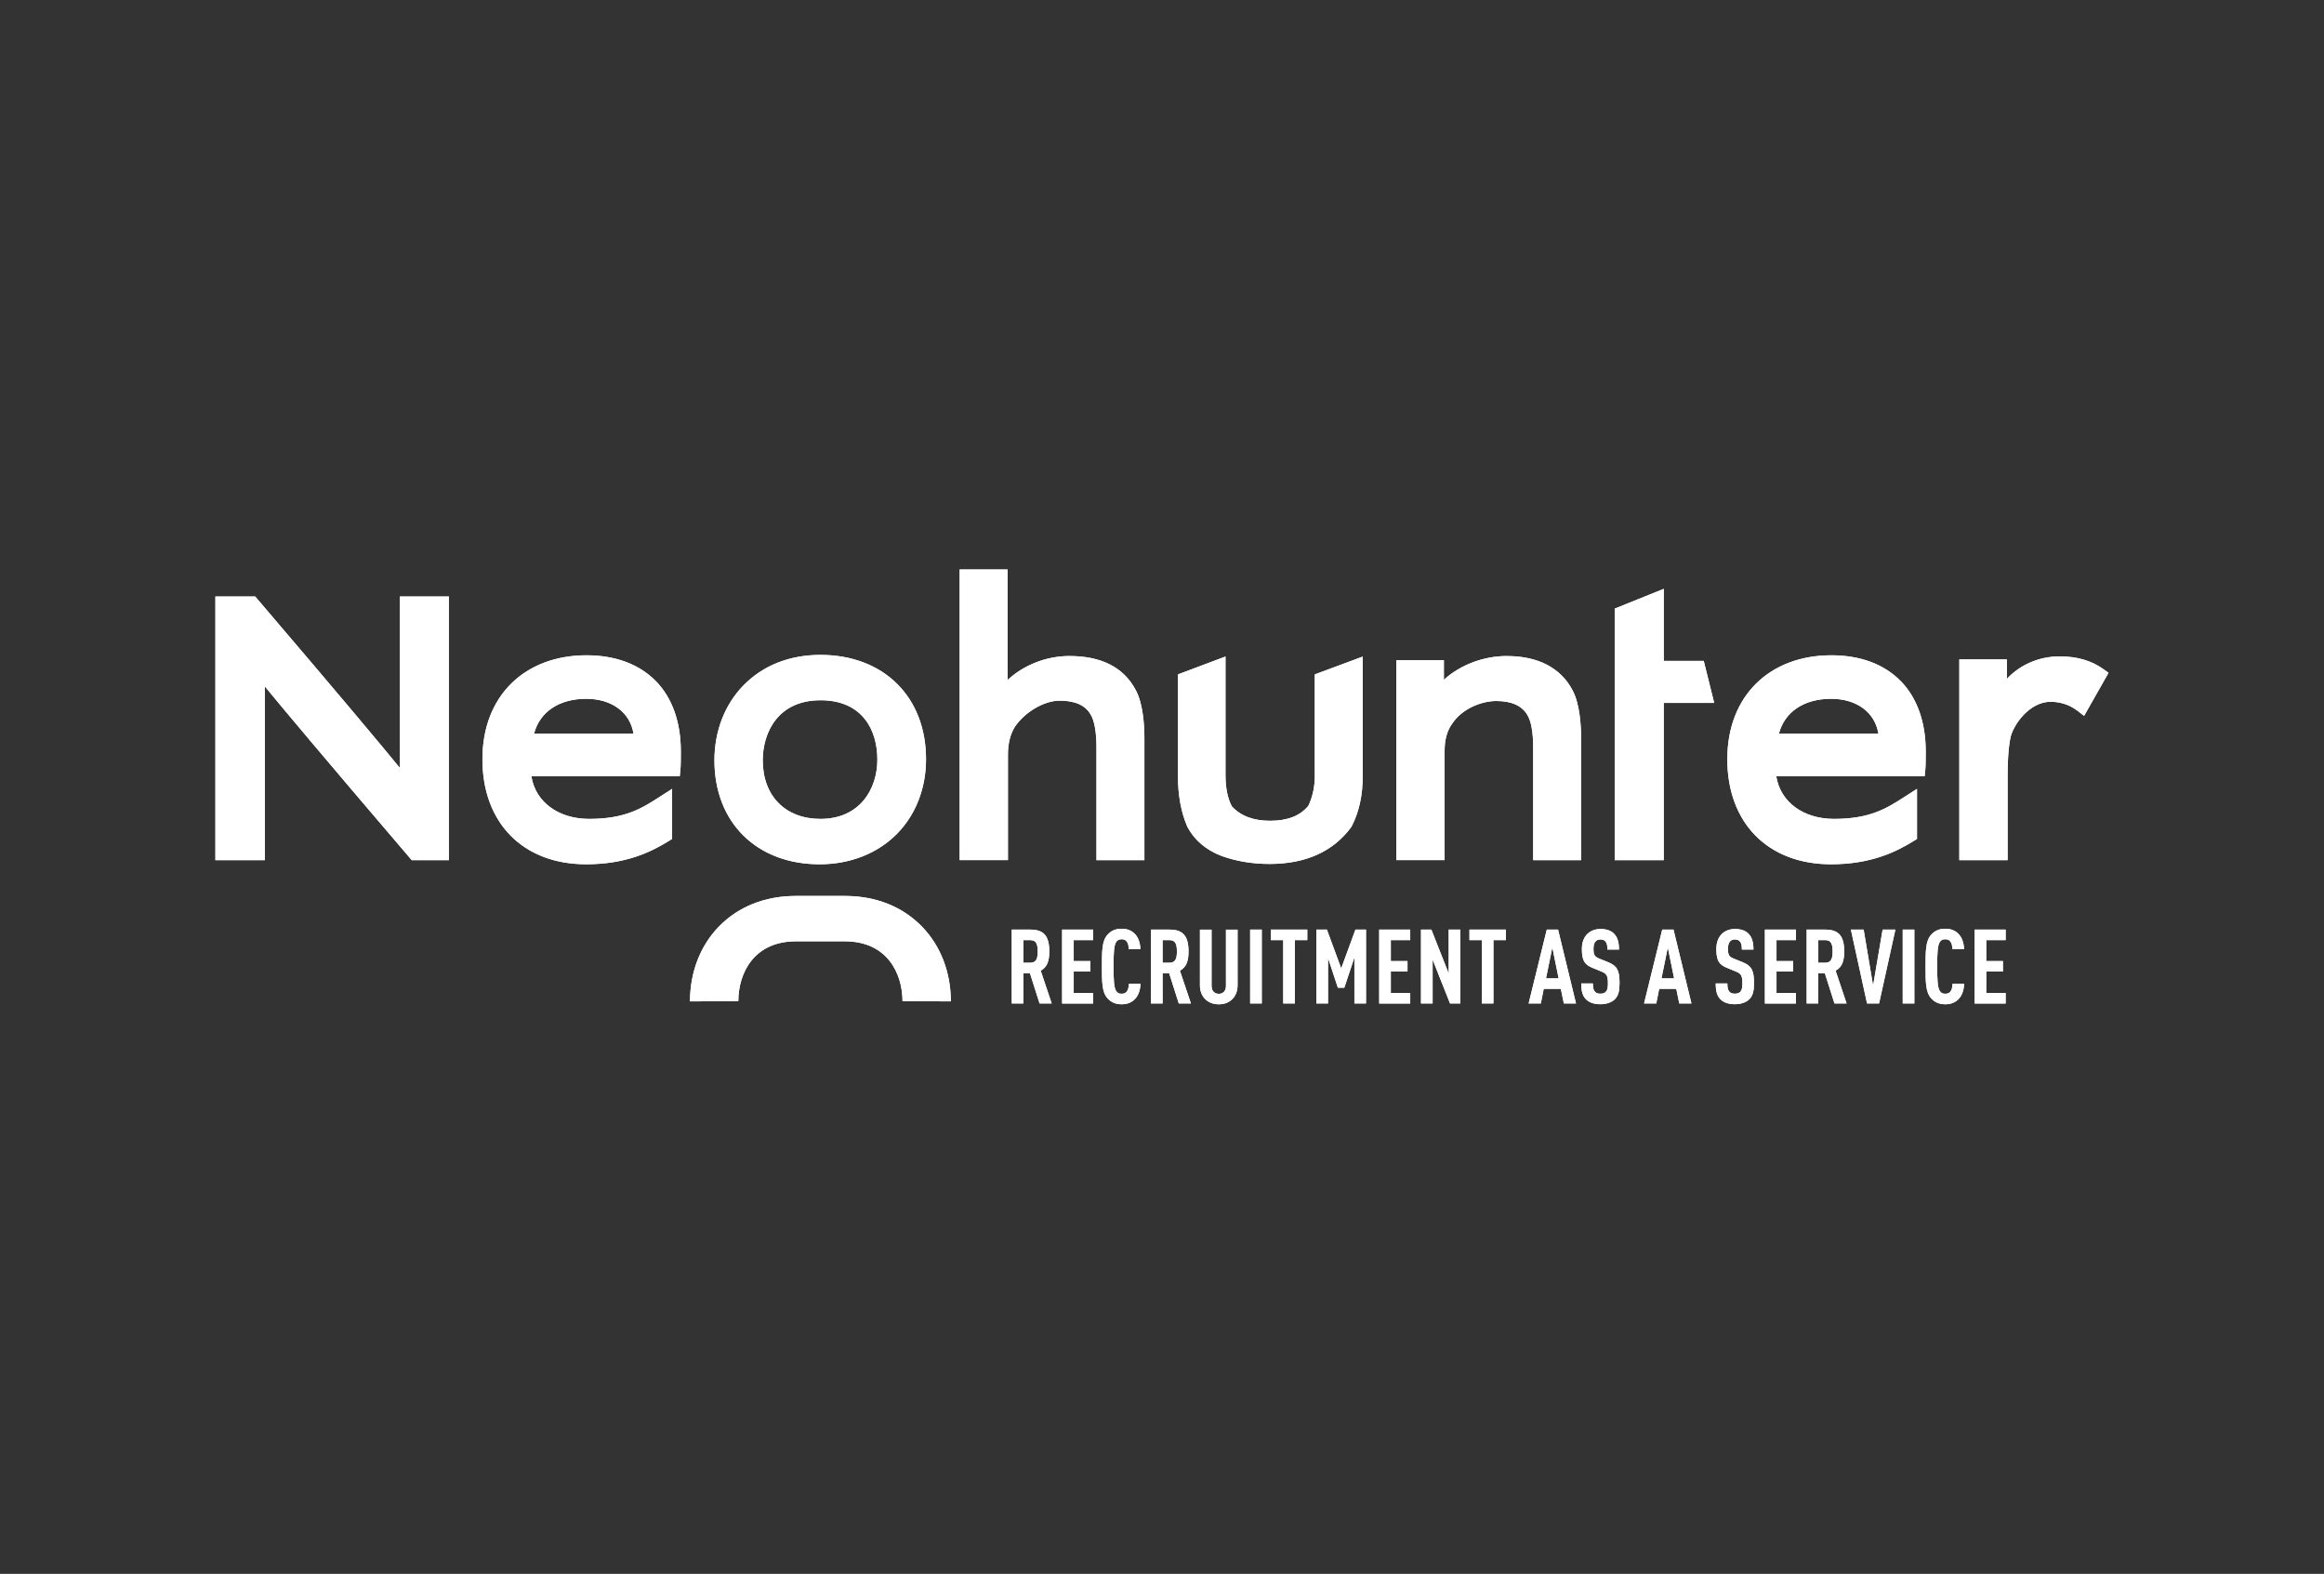 <?xml version="1.0" encoding="UTF-8"?>
<svg id="Layer_1" data-name="Layer 1" xmlns="http://www.w3.org/2000/svg" xmlns:xlink="http://www.w3.org/1999/xlink" viewBox="0 0 724.33 490.47">
  <rect x="0" y="0" width="724.33" height="490.47" fill="#333333" stroke="none"/>
  <defs>
    <style>
      .cls-1 {
        fill: #fff;
      }

      .cls-2 {
        clip-path: url(#clippath);
      }
    </style>
    <clipPath id="clippath">
      <path class="cls-1" d="M124.62,185.89h15.29v82.17h-11.58l-.68-.8c-27.37-32.01-39.68-46.74-45.11-53.35v54.15h-15.41v-82.17h12.41l.68.8c26.84,31.42,39,46.01,44.4,52.62v-53.42ZM204.46,212.3c5.07,5.22,7.74,12.78,7.74,21.85,0,2.06-.01,4.58-.13,5.71l-.21,2.06h-46.24c1.24,7.93,8.33,13.28,18.02,13.28,11.24,0,16.39-3.3,21.85-6.8l3.99-2.56v15.6l-1.08.67c-5.44,3.37-13.27,7.23-25.71,7.23-19.64,0-32.33-12.85-32.33-32.74s13.34-32.39,32.44-32.39c9.03,0,16.51,2.8,21.64,8.09ZM197.44,228.6c-1.06-6.57-6.71-10.83-14.74-10.83-8.46,0-14.47,4.09-16.24,10.83h30.98ZM288.62,236.6c0,9.18-3.29,17.51-9.26,23.45-6.01,5.99-14.5,9.29-23.89,9.29-19.62,0-32.8-13.02-32.8-32.39,0-9.06,3.19-17.34,9-23.31,6.07-6.25,14.38-9.55,24.04-9.55,19.69,0,32.91,13.06,32.91,32.51ZM255.71,218.23c-13.27,0-17.98,10.08-17.98,18.72,0,11.09,7.06,18.25,17.98,18.25,12.26,0,17.74-9.28,17.74-18.49s-4.66-18.49-17.74-18.49ZM333.31,204.44c-7.23,0-14.32,2.85-19.27,7.47v-34.43h-14.94v90.57h15.05v-32.97c0-3.41.79-6.49,2.2-8.63,3.14-4.62,9.12-8.1,13.9-8.1s8.03,1.41,9.67,4.32l.04.07c1.15,1.87,1.78,5.47,1.78,10.12v35.19h14.94v-37.99c0-3.78-.36-10.77-2.74-15.08-3.73-7-10.67-10.54-20.63-10.54ZM409.8,241.62c0,3.51-.66,6.63-2.02,9.51-2.6,3.14-6.52,4.66-11.96,4.66-5.15,0-9.16-1.52-11.9-4.52-1.3-2.49-1.96-5.74-1.96-9.65v-37.02l-14.82,5.57v31.69c0,5.99.97,11.28,2.9,15.73l.08.17c2.2,4.1,5.77,7.12,10.62,8.99l.05.02c4.58,1.64,9.59,2.47,14.91,2.47,11.24,0,19.78-3.84,25.4-11.43l.11-.15.08-.16c2.28-4.39,3.44-9.65,3.44-15.64v-37.24l-14.94,5.55v31.46ZM469.65,204.44c-7.4,0-14.69,2.87-19.63,7.41v-6.13h-14.82v62.33h15.05v-34.14c0-3.31.74-6.05,2.19-8.15l.04-.06c3.2-4.97,9.43-7.24,13.87-7.24,4.75,0,8.01,1.46,9.69,4.35l.03.05c1.15,1.87,1.78,5.42,1.78,10.01v35.19h14.94v-37.99c0-3.78-.36-10.77-2.74-15.08-3.68-6.9-10.73-10.54-20.39-10.54ZM518.55,205.96v-22.45l-15.29,6.16v78.39h15.29v-49.01h15.72l-3.26-13.09h-12.46ZM592.46,212.3c5.07,5.22,7.74,12.78,7.74,21.85,0,2.06-.01,4.58-.13,5.71l-.21,2.06h-46.24c1.24,7.93,8.33,13.28,18.02,13.28,11.24,0,16.39-3.3,21.85-6.8l3.99-2.56v15.6l-1.08.67c-5.44,3.37-13.27,7.23-25.71,7.23-19.64,0-32.33-12.85-32.33-32.74s13.34-32.39,32.44-32.39c9.03,0,16.51,2.8,21.64,8.09ZM585.44,228.6c-1.06-6.57-6.71-10.83-14.74-10.83-8.46,0-14.47,4.09-16.25,10.83h30.98ZM655.51,208.48c-3.73-2.64-8.17-3.92-13.57-3.92-6.45,0-12.33,2.6-16.45,7v-6.06h-14.82v62.56h15.05v-25.97c0-3.36.09-8.28.89-12.24.84-3.89,5.87-11.15,12.49-11.15,2.17,0,5.39.48,8.38,2.79l2.08,1.6,7.62-13.42-1.69-1.19ZM287.35,288.76c-6.07-6.25-14.38-9.55-24.04-9.55-1.89,0-4.77,0-7.61,0-2.84,0-5.71,0-7.61,0-9.65,0-17.97,3.3-24.04,9.55-5.8,5.97-9,14.25-9,23.31l15.06-.08c.03-8.62,4.75-18.63,17.98-18.64,1.9,0,4.75,0,7.61,0,2.86,0,5.7,0,7.61,0,13.23,0,17.95,10.02,17.98,18.64l15.06.08c0-9.06-3.19-17.34-9-23.31ZM324.01,312.72l-3.01-9.44h-2.04v9.44h-3.62v-23.02h5.82c4.2,0,5.88,2.04,5.88,6.79,0,2.85-.58,4.88-2.68,6.01l3.43,10.22h-3.78ZM321.2,292.97h-2.23v7.05h2.23c1.94,0,2.23-1.62,2.23-3.52s-.29-3.52-2.23-3.52ZM331.03,312.72v-23.02h9.67v3.27h-6.05v6.53h5.21v3.27h-5.21v6.69h6.05v3.27h-9.67ZM353.56,311.52c-1.03.94-2.26,1.45-3.98,1.45-2.2,0-3.49-.84-4.46-1.94-1.71-1.94-1.68-5.27-1.68-9.8s-.03-7.92,1.68-9.86c.97-1.1,2.26-1.94,4.46-1.94,1.75,0,2.97.52,4.01,1.49,1.13,1.07,1.78,2.81,1.84,4.85h-3.62c-.03-.84-.16-1.65-.55-2.23-.32-.52-.81-.84-1.68-.84s-1.39.35-1.71.87c-.68,1.1-.81,3.43-.81,7.63s.13,6.53.81,7.63c.32.52.84.87,1.71.87s1.39-.32,1.71-.84c.39-.58.52-1.42.55-2.26h3.62c-.07,2.07-.74,3.85-1.91,4.91ZM367.4,312.72l-3.01-9.44h-2.04v9.44h-3.62v-23.02h5.82c4.2,0,5.88,2.04,5.88,6.79,0,2.85-.58,4.88-2.68,6.01l3.43,10.22h-3.78ZM364.58,292.97h-2.23v7.05h2.23c1.94,0,2.23-1.62,2.23-3.52s-.29-3.52-2.23-3.52ZM384.14,311.3c-1.1,1.13-2.55,1.68-4.27,1.68s-3.2-.55-4.3-1.68c-1-1.03-1.58-2.49-1.58-4.23v-17.36h3.62v17.55c0,1.65,1.03,2.46,2.26,2.46s2.23-.81,2.23-2.46v-17.55h3.62v17.36c0,1.75-.58,3.2-1.58,4.23ZM389.64,312.72v-23.02h3.62v23.02h-3.62ZM403.57,292.97v19.75h-3.62v-19.75h-3.85v-3.27h11.35v3.27h-3.88ZM422.13,312.72v-14.35l-3.14,9.44h-2.01l-3.07-9.28v14.19h-3.62v-23.02h3.27l4.46,12.09,4.43-12.09h3.3v23.02h-3.62ZM429.86,312.72v-23.02h9.67v3.27h-6.05v6.53h5.2v3.27h-5.2v6.69h6.05v3.27h-9.67ZM451.94,312.72l-5.43-13.68v13.68h-3.62v-23.02h3.23l5.4,13.68v-13.68h3.62v23.02h-3.2ZM465.46,292.97v19.75h-3.62v-19.75h-3.85v-3.27h11.35v3.27h-3.88ZM487.41,312.72l-.94-4.56h-5.33l-.9,4.56h-3.81l5.66-23.02h3.52l5.59,23.02h-3.78ZM483.82,295.26l-1.97,9.63h3.94l-1.97-9.63ZM503.28,311.43c-.94.9-2.46,1.52-4.49,1.52s-3.49-.55-4.46-1.52c-1.1-1.1-1.49-2.52-1.49-4.95h3.62c0,1.23.13,2,.65,2.59.32.36.87.61,1.68.61s1.39-.23,1.75-.65c.48-.55.61-1.33.61-2.55,0-2.46-.39-3.07-2.17-3.78l-2.75-1.13c-2.33-.97-3.2-2.23-3.2-5.79,0-2.07.61-3.75,1.87-4.88,1-.87,2.3-1.39,3.94-1.39,1.84,0,3.2.48,4.14,1.39,1.2,1.16,1.62,2.81,1.62,5.01h-3.62c0-1.03-.07-1.84-.55-2.46-.32-.42-.84-.68-1.62-.68s-1.2.26-1.55.65c-.42.49-.61,1.26-.61,2.26,0,1.87.29,2.46,1.91,3.1l2.72,1.1c2.75,1.13,3.49,2.59,3.49,6.47,0,2.36-.32,3.94-1.49,5.08ZM523.39,312.72l-.94-4.56h-5.33l-.9,4.56h-3.81l5.66-23.02h3.52l5.59,23.02h-3.78ZM519.81,295.26l-1.97,9.63h3.94l-1.97-9.63ZM545.19,311.43c-.94.9-2.46,1.52-4.49,1.52s-3.49-.55-4.46-1.52c-1.1-1.1-1.49-2.52-1.49-4.95h3.62c0,1.23.13,2,.65,2.59.32.36.87.61,1.68.61s1.39-.23,1.75-.65c.48-.55.61-1.33.61-2.55,0-2.46-.39-3.07-2.17-3.78l-2.75-1.13c-2.33-.97-3.2-2.23-3.2-5.79,0-2.07.61-3.75,1.87-4.88,1-.87,2.3-1.39,3.94-1.39,1.84,0,3.2.48,4.14,1.39,1.2,1.16,1.62,2.81,1.62,5.01h-3.62c0-1.03-.07-1.84-.55-2.46-.32-.42-.84-.68-1.62-.68s-1.2.26-1.55.65c-.42.49-.61,1.26-.61,2.26,0,1.87.29,2.46,1.91,3.1l2.72,1.1c2.75,1.13,3.49,2.59,3.49,6.47,0,2.36-.32,3.94-1.49,5.08ZM550.07,312.72v-23.02h9.67v3.27h-6.05v6.53h5.2v3.27h-5.2v6.69h6.05v3.27h-9.67ZM571.76,312.72l-3.01-9.44h-2.04v9.44h-3.62v-23.02h5.82c4.2,0,5.88,2.04,5.88,6.79,0,2.85-.58,4.88-2.68,6.01l3.43,10.22h-3.78ZM568.95,292.97h-2.23v7.05h2.23c1.94,0,2.23-1.62,2.23-3.52s-.29-3.52-2.23-3.52ZM585.66,312.72h-3.75l-5.04-23.02h3.98l2.94,17.46,2.97-17.46h3.98l-5.08,23.02ZM593.03,312.72v-23.02h3.62v23.02h-3.62ZM610.27,311.52c-1.03.94-2.26,1.45-3.98,1.45-2.2,0-3.49-.84-4.46-1.94-1.71-1.94-1.68-5.27-1.68-9.8s-.03-7.92,1.68-9.86c.97-1.1,2.26-1.94,4.46-1.94,1.75,0,2.97.52,4.01,1.49,1.13,1.07,1.78,2.81,1.84,4.85h-3.62c-.03-.84-.16-1.65-.55-2.23-.32-.52-.81-.84-1.68-.84s-1.39.35-1.71.87c-.68,1.1-.81,3.43-.81,7.63s.13,6.53.81,7.63c.32.52.84.87,1.71.87s1.39-.32,1.71-.84c.39-.58.52-1.42.55-2.26h3.62c-.07,2.07-.74,3.85-1.91,4.91ZM615.44,312.72v-23.02h9.67v3.27h-6.05v6.53h5.2v3.27h-5.2v6.69h6.05v3.27h-9.67Z"/>
    </clipPath>
  </defs>
  <path class="cls-1" d="M124.62,185.89h15.29v82.17h-11.58l-.68-.8c-27.37-32.01-39.68-46.74-45.11-53.35v54.15h-15.41v-82.17h12.41l.68.8c26.84,31.42,39,46.01,44.4,52.62v-53.42ZM204.46,212.3c5.07,5.22,7.74,12.78,7.74,21.85,0,2.06-.01,4.58-.13,5.71l-.21,2.06h-46.24c1.24,7.93,8.33,13.28,18.02,13.28,11.24,0,16.39-3.3,21.85-6.8l3.99-2.56v15.6l-1.08.67c-5.44,3.37-13.27,7.23-25.71,7.23-19.64,0-32.33-12.85-32.33-32.74s13.34-32.39,32.44-32.39c9.03,0,16.51,2.8,21.64,8.09ZM197.44,228.6c-1.06-6.57-6.71-10.83-14.74-10.83-8.46,0-14.47,4.09-16.24,10.83h30.98ZM288.62,236.6c0,9.18-3.29,17.51-9.26,23.45-6.01,5.99-14.5,9.29-23.89,9.29-19.62,0-32.8-13.02-32.8-32.39,0-9.06,3.19-17.34,9-23.31,6.07-6.25,14.38-9.55,24.04-9.55,19.69,0,32.91,13.06,32.91,32.51ZM255.71,218.23c-13.27,0-17.98,10.08-17.98,18.72,0,11.09,7.06,18.25,17.98,18.25,12.26,0,17.74-9.28,17.74-18.49s-4.66-18.49-17.74-18.49ZM333.31,204.44c-7.23,0-14.32,2.85-19.27,7.47v-34.43h-14.94v90.57h15.05v-32.97c0-3.41.79-6.49,2.2-8.63,3.14-4.62,9.12-8.1,13.9-8.1s8.03,1.41,9.67,4.32l.04.07c1.15,1.87,1.78,5.47,1.78,10.12v35.19h14.94v-37.99c0-3.78-.36-10.77-2.74-15.08-3.73-7-10.67-10.54-20.63-10.54ZM409.8,241.62c0,3.51-.66,6.63-2.02,9.51-2.6,3.14-6.52,4.66-11.96,4.66-5.15,0-9.16-1.52-11.9-4.52-1.3-2.49-1.96-5.74-1.96-9.65v-37.02l-14.82,5.57v31.69c0,5.99.97,11.28,2.9,15.73l.08.17c2.2,4.1,5.77,7.12,10.62,8.99l.05.02c4.58,1.64,9.59,2.47,14.91,2.47,11.24,0,19.78-3.84,25.4-11.43l.11-.15.08-.16c2.28-4.39,3.44-9.65,3.44-15.64v-37.24l-14.94,5.55v31.46ZM469.65,204.44c-7.4,0-14.69,2.87-19.63,7.41v-6.13h-14.82v62.33h15.05v-34.14c0-3.31.74-6.05,2.19-8.15l.04-.06c3.2-4.97,9.43-7.24,13.87-7.24,4.75,0,8.01,1.46,9.69,4.35l.03.05c1.15,1.87,1.78,5.42,1.78,10.01v35.19h14.94v-37.99c0-3.78-.36-10.77-2.74-15.08-3.68-6.9-10.73-10.54-20.39-10.54ZM518.55,205.96v-22.45l-15.29,6.16v78.39h15.29v-49.01h15.72l-3.26-13.09h-12.46ZM592.46,212.3c5.07,5.22,7.74,12.78,7.74,21.85,0,2.06-.01,4.58-.13,5.71l-.21,2.06h-46.24c1.24,7.93,8.33,13.28,18.02,13.28,11.24,0,16.39-3.3,21.85-6.8l3.99-2.56v15.6l-1.08.67c-5.44,3.37-13.27,7.23-25.71,7.23-19.64,0-32.33-12.85-32.33-32.74s13.34-32.39,32.44-32.39c9.03,0,16.51,2.8,21.64,8.09ZM585.44,228.6c-1.06-6.57-6.71-10.83-14.74-10.83-8.46,0-14.47,4.09-16.25,10.83h30.98ZM655.51,208.48c-3.73-2.64-8.17-3.92-13.57-3.92-6.45,0-12.33,2.6-16.45,7v-6.06h-14.82v62.56h15.05v-25.97c0-3.36.09-8.28.89-12.24.84-3.89,5.87-11.15,12.49-11.15,2.17,0,5.39.48,8.38,2.79l2.08,1.6,7.62-13.42-1.69-1.19ZM287.35,288.76c-6.07-6.25-14.38-9.55-24.04-9.55-1.89,0-4.77,0-7.61,0-2.84,0-5.71,0-7.61,0-9.65,0-17.97,3.3-24.04,9.55-5.8,5.97-9,14.25-9,23.31l15.06-.08c.03-8.62,4.75-18.63,17.98-18.64,1.9,0,4.75,0,7.61,0,2.86,0,5.7,0,7.61,0,13.23,0,17.95,10.02,17.98,18.64l15.06.08c0-9.06-3.19-17.34-9-23.31ZM324.01,312.72l-3.01-9.44h-2.04v9.44h-3.62v-23.02h5.82c4.2,0,5.88,2.04,5.88,6.79,0,2.85-.58,4.88-2.68,6.01l3.43,10.22h-3.78ZM321.2,292.97h-2.23v7.05h2.23c1.94,0,2.23-1.62,2.23-3.52s-.29-3.52-2.23-3.52ZM331.03,312.72v-23.02h9.67v3.27h-6.05v6.53h5.21v3.27h-5.21v6.69h6.05v3.27h-9.67ZM353.56,311.52c-1.03.94-2.26,1.45-3.98,1.45-2.2,0-3.49-.84-4.46-1.94-1.71-1.94-1.68-5.27-1.68-9.8s-.03-7.92,1.68-9.86c.97-1.1,2.26-1.94,4.46-1.94,1.75,0,2.97.52,4.01,1.49,1.13,1.07,1.78,2.81,1.84,4.85h-3.62c-.03-.84-.16-1.65-.55-2.23-.32-.52-.81-.84-1.68-.84s-1.39.35-1.71.87c-.68,1.1-.81,3.43-.81,7.63s.13,6.53.81,7.63c.32.52.84.87,1.71.87s1.39-.32,1.71-.84c.39-.58.52-1.42.55-2.26h3.62c-.07,2.07-.74,3.85-1.91,4.91ZM367.4,312.72l-3.01-9.44h-2.04v9.44h-3.62v-23.02h5.82c4.2,0,5.88,2.04,5.88,6.79,0,2.85-.58,4.88-2.68,6.01l3.43,10.22h-3.78ZM364.58,292.97h-2.23v7.05h2.23c1.94,0,2.23-1.62,2.23-3.52s-.29-3.52-2.23-3.52ZM384.14,311.3c-1.1,1.13-2.55,1.68-4.27,1.68s-3.2-.55-4.3-1.68c-1-1.03-1.58-2.49-1.58-4.23v-17.36h3.62v17.55c0,1.65,1.03,2.46,2.26,2.46s2.23-.81,2.23-2.46v-17.55h3.62v17.36c0,1.75-.58,3.2-1.58,4.23ZM389.64,312.72v-23.02h3.62v23.02h-3.62ZM403.57,292.97v19.75h-3.62v-19.75h-3.85v-3.27h11.35v3.27h-3.88ZM422.13,312.72v-14.35l-3.14,9.44h-2.01l-3.07-9.28v14.19h-3.62v-23.02h3.27l4.46,12.09,4.43-12.09h3.3v23.02h-3.62ZM429.86,312.72v-23.02h9.67v3.27h-6.05v6.53h5.2v3.27h-5.2v6.69h6.05v3.27h-9.67ZM451.94,312.72l-5.43-13.68v13.68h-3.62v-23.02h3.23l5.4,13.68v-13.68h3.62v23.02h-3.2ZM465.46,292.97v19.75h-3.62v-19.75h-3.85v-3.27h11.35v3.27h-3.88ZM487.41,312.72l-.94-4.56h-5.33l-.9,4.56h-3.81l5.66-23.02h3.52l5.59,23.02h-3.78ZM483.82,295.26l-1.97,9.63h3.94l-1.97-9.63ZM503.28,311.43c-.94.9-2.46,1.52-4.49,1.52s-3.49-.55-4.46-1.52c-1.1-1.1-1.49-2.52-1.49-4.95h3.62c0,1.23.13,2,.65,2.59.32.36.87.61,1.68.61s1.39-.23,1.75-.65c.48-.55.61-1.33.61-2.55,0-2.46-.39-3.07-2.17-3.78l-2.75-1.13c-2.33-.97-3.2-2.23-3.2-5.79,0-2.07.61-3.75,1.87-4.88,1-.87,2.3-1.39,3.94-1.39,1.84,0,3.2.48,4.14,1.39,1.2,1.16,1.62,2.81,1.62,5.01h-3.62c0-1.03-.07-1.84-.55-2.46-.32-.42-.84-.68-1.62-.68s-1.2.26-1.55.65c-.42.49-.61,1.26-.61,2.26,0,1.87.29,2.46,1.91,3.1l2.72,1.1c2.75,1.13,3.49,2.59,3.49,6.47,0,2.36-.32,3.94-1.49,5.08ZM523.39,312.72l-.94-4.56h-5.33l-.9,4.56h-3.81l5.66-23.02h3.52l5.59,23.02h-3.78ZM519.81,295.26l-1.97,9.63h3.94l-1.97-9.63ZM545.19,311.43c-.94.9-2.46,1.52-4.49,1.52s-3.49-.55-4.46-1.52c-1.1-1.1-1.49-2.52-1.49-4.95h3.62c0,1.23.13,2,.65,2.59.32.36.87.61,1.68.61s1.39-.23,1.75-.65c.48-.55.61-1.33.61-2.55,0-2.46-.39-3.07-2.17-3.78l-2.75-1.13c-2.33-.97-3.2-2.23-3.2-5.79,0-2.07.61-3.75,1.87-4.88,1-.87,2.3-1.39,3.94-1.39,1.84,0,3.2.48,4.14,1.39,1.2,1.16,1.62,2.81,1.62,5.01h-3.62c0-1.03-.07-1.84-.55-2.46-.32-.42-.84-.68-1.62-.68s-1.2.26-1.55.65c-.42.49-.61,1.26-.61,2.26,0,1.87.29,2.46,1.91,3.1l2.72,1.1c2.75,1.13,3.49,2.59,3.49,6.47,0,2.36-.32,3.94-1.49,5.08ZM550.07,312.72v-23.02h9.67v3.27h-6.05v6.53h5.2v3.27h-5.2v6.69h6.05v3.27h-9.67ZM571.76,312.72l-3.01-9.44h-2.04v9.44h-3.62v-23.02h5.82c4.2,0,5.88,2.04,5.88,6.79,0,2.85-.58,4.88-2.68,6.01l3.43,10.22h-3.78ZM568.95,292.97h-2.23v7.05h2.23c1.94,0,2.23-1.62,2.23-3.52s-.29-3.52-2.23-3.52ZM585.66,312.72h-3.75l-5.04-23.02h3.98l2.94,17.46,2.97-17.46h3.98l-5.08,23.02ZM593.03,312.72v-23.02h3.62v23.02h-3.62ZM610.27,311.52c-1.03.94-2.26,1.45-3.98,1.45-2.2,0-3.49-.84-4.46-1.94-1.71-1.94-1.68-5.27-1.68-9.8s-.03-7.92,1.68-9.86c.97-1.1,2.26-1.94,4.46-1.94,1.75,0,2.97.52,4.01,1.49,1.13,1.07,1.78,2.81,1.84,4.85h-3.62c-.03-.84-.16-1.65-.55-2.23-.32-.52-.81-.84-1.68-.84s-1.39.35-1.71.87c-.68,1.1-.81,3.43-.81,7.63s.13,6.53.81,7.63c.32.52.84.87,1.71.87s1.39-.32,1.71-.84c.39-.58.52-1.42.55-2.26h3.62c-.07,2.07-.74,3.85-1.91,4.91ZM615.44,312.72v-23.02h9.67v3.27h-6.05v6.53h5.2v3.27h-5.2v6.69h6.05v3.27h-9.67Z"/>
  <g class="cls-2">
    <rect class="cls-1" x="-113.3" y="-230.23" width="950.93" height="950.93"/>
  </g>
</svg>